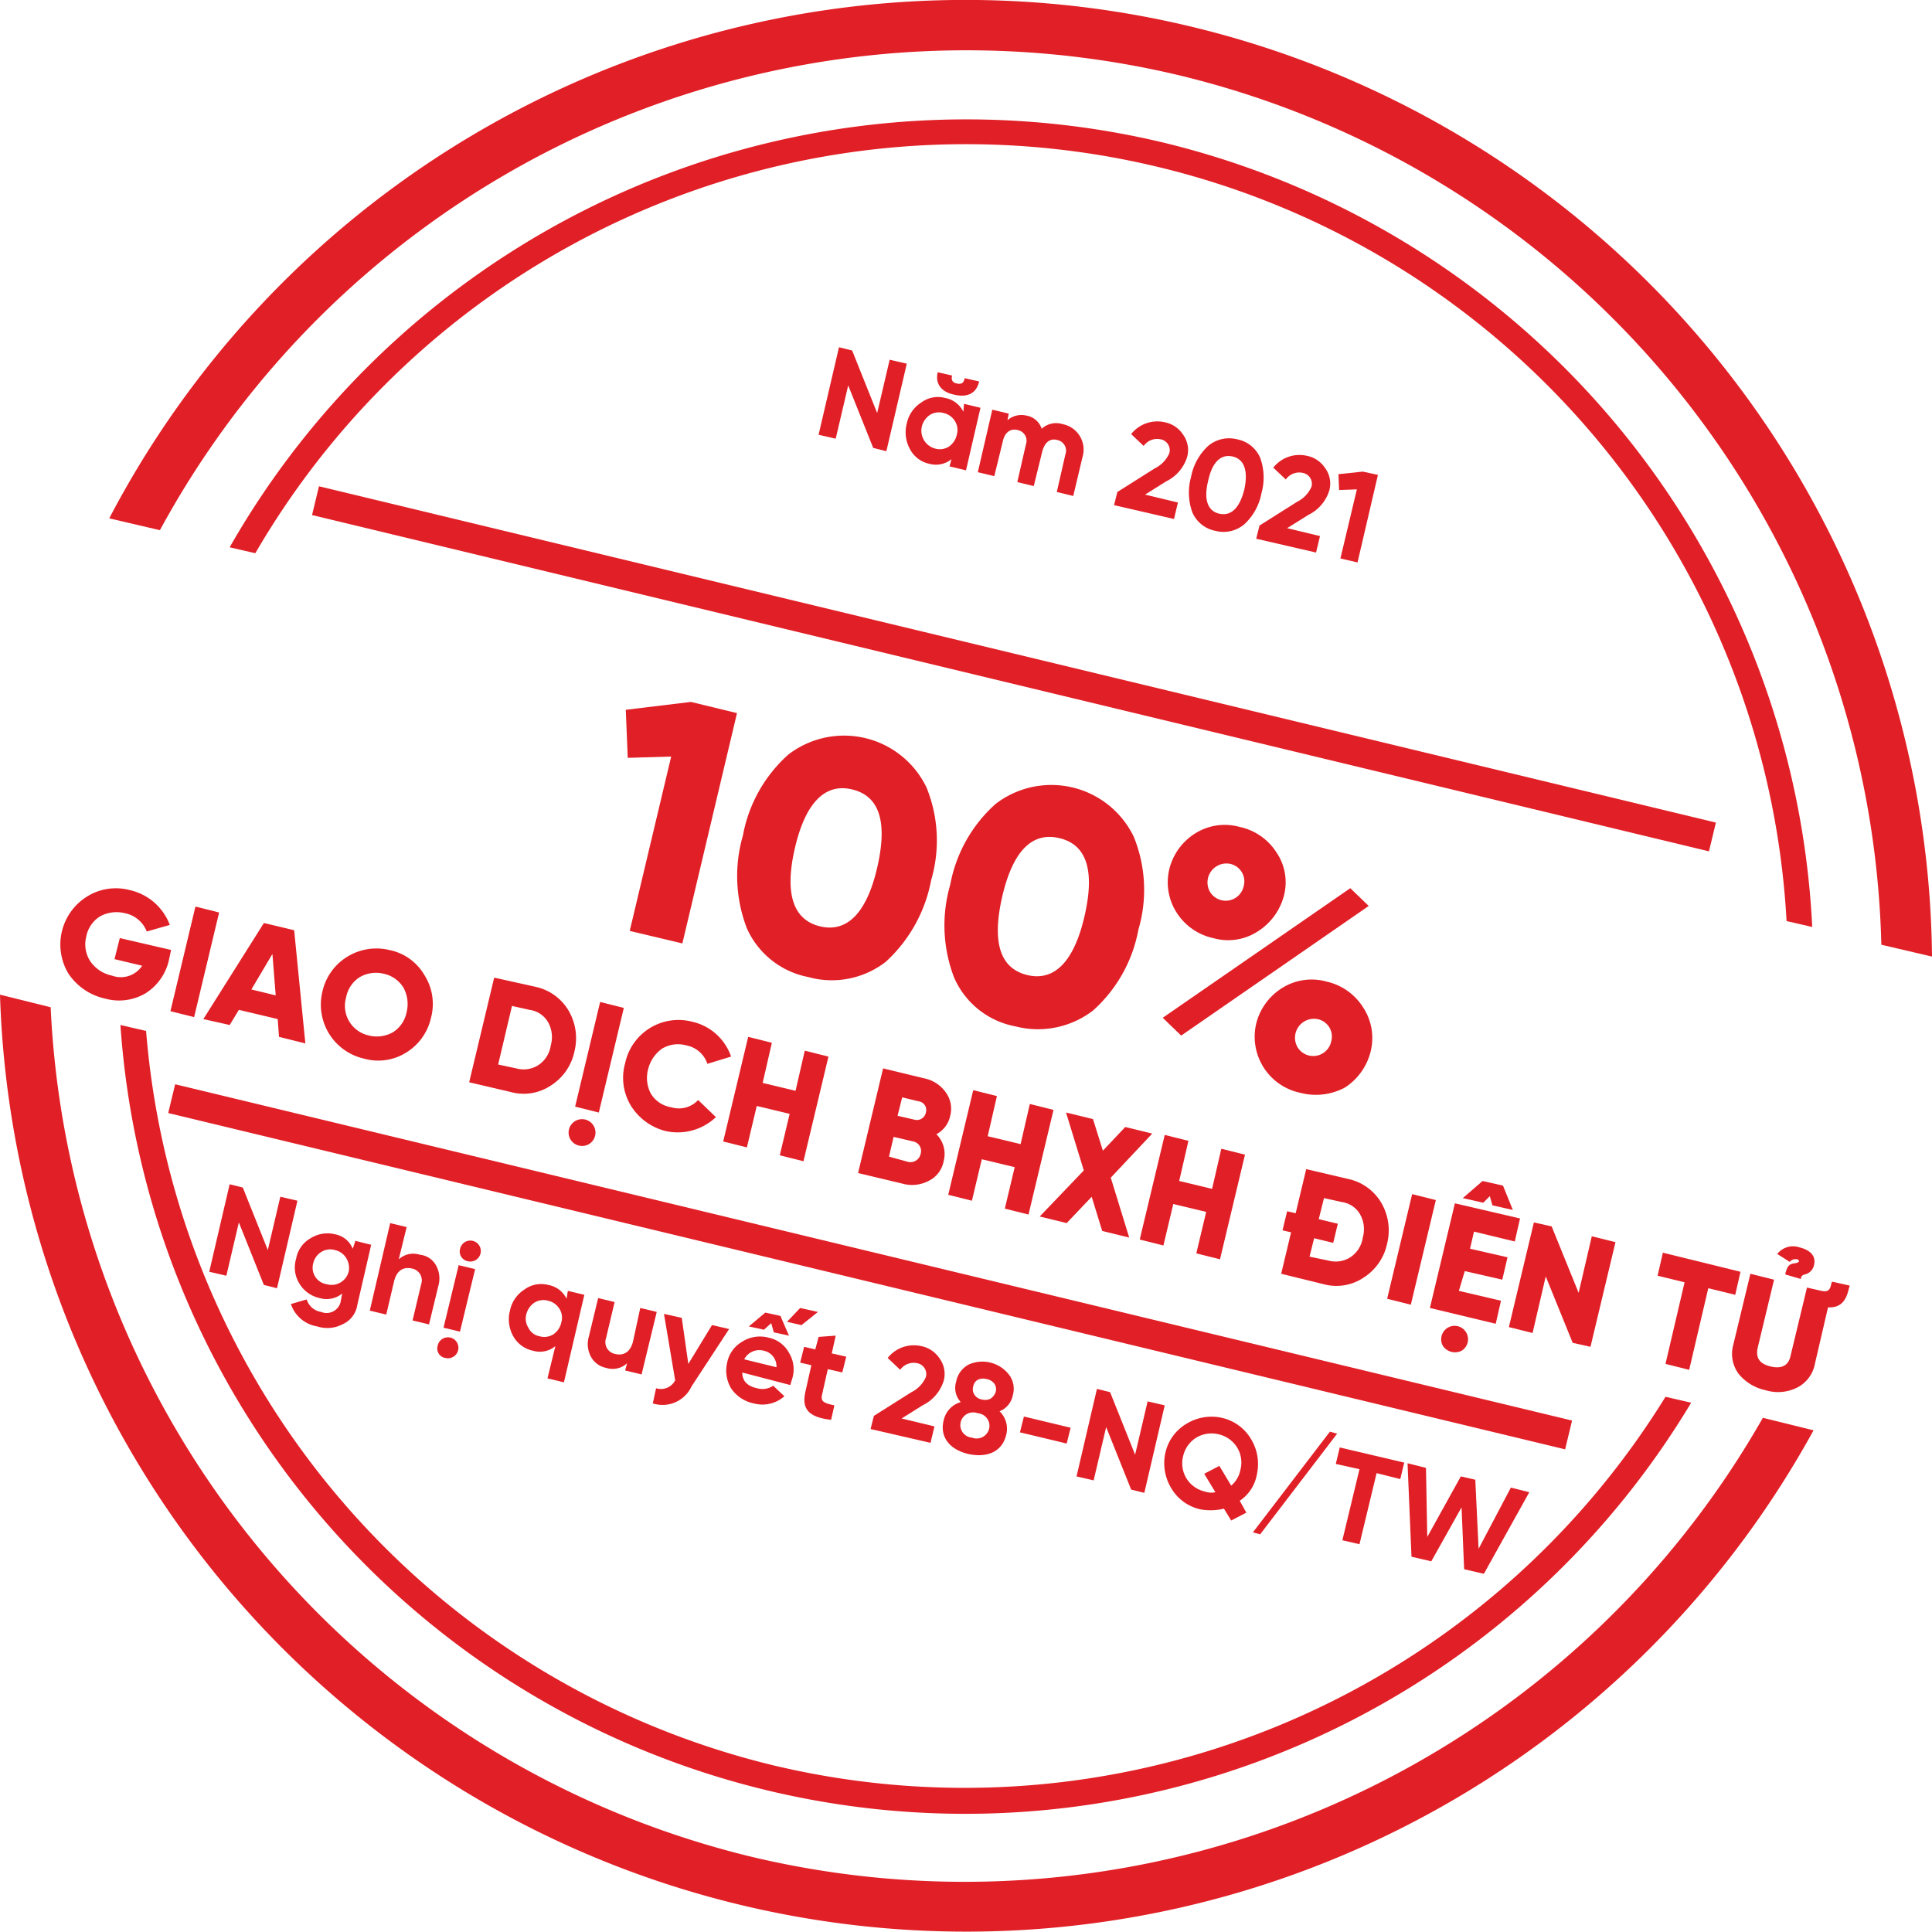<svg xmlns="http://www.w3.org/2000/svg" width="149.691" height="149.667" viewBox="0 0 149.691 149.667">
  <g id="Group_22976" data-name="Group 22976" transform="translate(-618 -123)">
    <g id="Hero-stamp" transform="translate(421.7 -47.432)">
      <path id="Path_42484" data-name="Path 42484" d="M287.716,176.279a71.078,71.078,0,0,1,54.35,67.351l3.926.918a74.883,74.883,0,0,0-141.228-33.956l3.926.918A71.1,71.1,0,0,1,287.716,176.279ZM256.207,307.208a63.811,63.811,0,0,1-48.588-56.9l-1.988-.459a65.6,65.6,0,0,0,121.7,29.265l-1.988-.459A63.817,63.817,0,0,1,256.207,307.208Zm-1.682,7.087a71.106,71.106,0,0,1-54.3-65.821L196.3,247.5a74.9,74.9,0,0,0,140.514,33.752l-3.926-.969A71.187,71.187,0,0,1,254.525,314.295ZM286.441,181.48a65.713,65.713,0,0,0-72.347,31.356l1.988.459a63.676,63.676,0,0,1,118.641,28.5l1.988.459A65.829,65.829,0,0,0,286.441,181.48Z" transform="translate(0)" fill="#e11f26"/>
      <rect id="Rectangle_12692" data-name="Rectangle 12692" width="2.294" height="111.351" transform="matrix(0.234, -0.972, 0.972, 0.234, 220.477, 210.339)" fill="#e11f26"/>
      <rect id="Rectangle_12693" data-name="Rectangle 12693" width="2.294" height="111.351" transform="matrix(0.234, -0.972, 0.972, 0.234, 209.333, 256.671)" fill="#e11f26"/>
      <g id="Group_22973" data-name="Group 22973" transform="translate(200.952 224.817)">
        <path id="Path_42485" data-name="Path 42485" d="M296.447,277.1l3.569.867-4.232,17.845-4.079-.969,3.212-13.511-3.365.1-.153-3.722Z" transform="translate(-247.566 -277.1)" fill="#e11f26"/>
        <path id="Path_42486" data-name="Path 42486" d="M313.833,300.883a6.567,6.567,0,0,1-4.742-3.773,11.272,11.272,0,0,1-.306-7.189,11.09,11.09,0,0,1,3.518-6.271,7.087,7.087,0,0,1,10.707,2.549,10.91,10.91,0,0,1,.357,7.189,11.418,11.418,0,0,1-3.518,6.322A6.82,6.82,0,0,1,313.833,300.883Zm.918-3.926c2.09.51,3.62-1.02,4.436-4.538s.2-5.557-1.937-6.067c-2.09-.51-3.62,1.02-4.436,4.538S312.661,296.447,314.751,296.957Z" transform="translate(-255.876 -279.571)" fill="#e11f26"/>
        <path id="Path_42487" data-name="Path 42487" d="M345.333,308.383a6.473,6.473,0,0,1-4.742-3.773,11.271,11.271,0,0,1-.306-7.189,11.09,11.09,0,0,1,3.518-6.271,7.087,7.087,0,0,1,10.707,2.549,10.91,10.91,0,0,1,.357,7.189,11.09,11.09,0,0,1-3.518,6.271A7,7,0,0,1,345.333,308.383Zm.918-3.977c2.09.51,3.62-1.02,4.436-4.538s.2-5.557-1.937-6.067-3.62,1.02-4.436,4.538C343.5,301.908,344.161,303.9,346.251,304.406Z" transform="translate(-271.316 -283.247)" fill="#e11f26"/>
        <path id="Path_42488" data-name="Path 42488" d="M373,310.74,387.531,300.7l1.428,1.377-14.531,10.044Zm7.342-6.679a4.209,4.209,0,0,1-3.416.51,4.488,4.488,0,0,1-2.855-1.988,4.344,4.344,0,0,1-.561-3.365,4.547,4.547,0,0,1,1.988-2.753,4.3,4.3,0,0,1,3.467-.51,4.488,4.488,0,0,1,2.855,1.988,4.107,4.107,0,0,1,.561,3.365A4.678,4.678,0,0,1,380.342,304.061ZM378.2,298.81a1.469,1.469,0,0,0-1.53,2.192,1.424,1.424,0,0,0,2.6-.459A1.387,1.387,0,0,0,378.2,298.81Zm5.455,17.743a4.438,4.438,0,0,1-3.416-5.353,4.547,4.547,0,0,1,1.988-2.753,4.3,4.3,0,0,1,3.467-.51,4.505,4.505,0,0,1,2.855,2.039,4.308,4.308,0,0,1,.561,3.365,4.655,4.655,0,0,1-1.988,2.8A4.756,4.756,0,0,1,383.656,316.553Zm1.326-5.71a1.469,1.469,0,0,0-1.53,2.192,1.424,1.424,0,0,0,2.6-.459A1.378,1.378,0,0,0,384.981,310.842Z" transform="translate(-287.562 -286.268)" fill="#e11f26"/>
        <path id="Path_42489" data-name="Path 42489" d="M214.028,310.2l-.153.714a4.1,4.1,0,0,1-1.835,2.651,4.049,4.049,0,0,1-3.11.408,4.613,4.613,0,0,1-2.855-1.937,4.374,4.374,0,0,1,1.428-5.965,4.2,4.2,0,0,1,3.314-.51,4.313,4.313,0,0,1,3.11,2.7l-1.784.51a2.3,2.3,0,0,0-1.733-1.428,2.666,2.666,0,0,0-1.886.255,2.358,2.358,0,0,0-1.071,1.581,2.4,2.4,0,0,0,.306,1.886,2.7,2.7,0,0,0,1.682,1.122,1.983,1.983,0,0,0,2.345-.765l-2.141-.51.408-1.632Z" transform="translate(-205.424 -290.983)" fill="#e11f26"/>
        <path id="Path_42490" data-name="Path 42490" d="M224.137,308.2l1.835.459-1.937,8.107-1.835-.459Z" transform="translate(-213.647 -292.344)" fill="#e11f26"/>
        <path id="Path_42491" data-name="Path 42491" d="M233.063,319.52l-.1-1.377-3.008-.714-.714,1.173-2.039-.459,4.691-7.444,2.345.561.867,8.769Zm-2.141-3.671,1.886.459-.255-3.212Z" transform="translate(-216.098 -293.569)" fill="#e11f26"/>
        <path id="Path_42492" data-name="Path 42492" d="M248.377,323.1a4.286,4.286,0,0,1-3.212-5.2,4.233,4.233,0,0,1,1.937-2.7,4.3,4.3,0,0,1,3.263-.51,4.064,4.064,0,0,1,2.7,1.937,4.17,4.17,0,0,1,.51,3.314,4.233,4.233,0,0,1-1.937,2.7A4.066,4.066,0,0,1,248.377,323.1Zm.408-1.784a2.53,2.53,0,0,0,1.835-.255,2.358,2.358,0,0,0,1.071-1.581,2.628,2.628,0,0,0-.255-1.886,2.376,2.376,0,0,0-1.53-1.071,2.53,2.53,0,0,0-1.835.255A2.358,2.358,0,0,0,247,318.357a2.349,2.349,0,0,0,1.784,2.957Z" transform="translate(-224.834 -295.465)" fill="#e11f26"/>
        <path id="Path_42493" data-name="Path 42493" d="M272.749,319.714a3.914,3.914,0,0,1,2.549,1.835,4.221,4.221,0,0,1,.459,3.161,4.116,4.116,0,0,1-1.835,2.651,3.774,3.774,0,0,1-3.059.51l-3.263-.765L269.537,319Zm-1.479,6.322a2.112,2.112,0,0,0,1.682-.255,2.192,2.192,0,0,0,.969-1.53,2.357,2.357,0,0,0-.2-1.784,1.944,1.944,0,0,0-1.428-.969l-1.377-.306-1.071,4.538Z" transform="translate(-235.9 -297.637)" fill="#e11f26"/>
        <path id="Path_42494" data-name="Path 42494" d="M282.849,333.356a1.041,1.041,0,1,1,1.428.357A1.06,1.06,0,0,1,282.849,333.356Zm2.294-10.656,1.835.459-1.937,8.107-1.835-.459Z" transform="translate(-243.297 -299.451)" fill="#e11f26"/>
        <path id="Path_42495" data-name="Path 42495" d="M291.612,332.113a4.157,4.157,0,0,1-.459-3.314,4.225,4.225,0,0,1,5.2-3.212,4.149,4.149,0,0,1,3.008,2.7l-1.835.561a2.136,2.136,0,0,0-1.632-1.428,2.394,2.394,0,0,0-1.886.255,2.758,2.758,0,0,0-1.071,1.581,2.591,2.591,0,0,0,.2,1.886,2.247,2.247,0,0,0,1.581,1.071,2.03,2.03,0,0,0,2.09-.561l1.377,1.326a4.3,4.3,0,0,1-3.926,1.071A4.456,4.456,0,0,1,291.612,332.113Z" transform="translate(-247.369 -300.808)" fill="#e11f26"/>
        <path id="Path_42496" data-name="Path 42496" d="M312.522,329.071l1.835.459-1.937,8.107-1.835-.459.765-3.212-2.549-.612-.765,3.212-1.835-.459L308.137,328l1.835.459-.714,3.11,2.549.612Z" transform="translate(-254.82 -302.049)" fill="#e11f26"/>
        <path id="Path_42497" data-name="Path 42497" d="M333.328,339.989a2.136,2.136,0,0,1-1.173,1.53,2.774,2.774,0,0,1-2.039.2l-3.416-.816,1.937-8.107,3.161.765a2.7,2.7,0,0,1,1.682,1.071,2.151,2.151,0,0,1,.357,1.835,2.065,2.065,0,0,1-1.071,1.428A2.152,2.152,0,0,1,333.328,339.989Zm-2.753.051a.805.805,0,0,0,.969-.612.753.753,0,0,0-.561-.969l-1.53-.357-.357,1.53Zm-.459-5-.357,1.428,1.326.306a.709.709,0,0,0,.867-.561.677.677,0,0,0-.561-.867Z" transform="translate(-264.868 -304.402)" fill="#e11f26"/>
        <path id="Path_42498" data-name="Path 42498" d="M346.722,337.171l1.835.459-1.937,8.107-1.835-.459.765-3.212L343,341.453l-.765,3.212-1.835-.459,1.937-8.107,1.835.459-.714,3.11,2.549.612Z" transform="translate(-271.583 -306.019)" fill="#e11f26"/>
        <path id="Path_42499" data-name="Path 42499" d="M361.234,349.187l-2.09-.51-.816-2.651-1.937,2.039-2.09-.51,3.416-3.569-1.377-4.487,2.09.51.765,2.447,1.733-1.835,2.09.51-3.212,3.416Z" transform="translate(-278.396 -307.686)" fill="#e11f26"/>
        <path id="Path_42500" data-name="Path 42500" d="M375.822,343.971l1.835.459-1.937,8.107-1.835-.459.765-3.212-2.549-.612-.765,3.212-1.835-.459,1.937-8.107,1.835.459-.714,3.11,2.549.612Z" transform="translate(-285.847 -309.352)" fill="#e11f26"/>
        <path id="Path_42501" data-name="Path 42501" d="M396.2,348.865a3.914,3.914,0,0,1,2.549,1.835,4.221,4.221,0,0,1,.459,3.161,4.116,4.116,0,0,1-1.835,2.651,3.774,3.774,0,0,1-3.059.51L391,356.207l.765-3.212-.663-.153.357-1.479.663.153.816-3.416Zm-1.53,6.322a2.112,2.112,0,0,0,1.682-.255,2.192,2.192,0,0,0,.969-1.53,2.357,2.357,0,0,0-.2-1.784,1.944,1.944,0,0,0-1.428-.969l-1.377-.306-.408,1.632,1.479.357-.357,1.479-1.479-.357-.357,1.428Z" transform="translate(-296.385 -311.901)" fill="#e11f26"/>
        <path id="Path_42502" data-name="Path 42502" d="M409.037,351.9l1.835.459-1.937,8.107-1.835-.459Z" transform="translate(-304.276 -313.763)" fill="#e11f26"/>
        <path id="Path_42503" data-name="Path 42503" d="M415.843,358.414l3.263.765-.408,1.784-5.1-1.224,1.937-8.107,5.047,1.173-.408,1.784-3.161-.765-.306,1.326,2.906.663-.408,1.733-2.906-.663ZM414.62,362.7a1.041,1.041,0,1,1,1.428.357A1.14,1.14,0,0,1,414.62,362.7Zm3.62-11.625-.51.51-1.581-.357,1.53-1.326,1.581.357.765,1.886-1.581-.357Z" transform="translate(-307.462 -312.783)" fill="#e11f26"/>
        <path id="Path_42504" data-name="Path 42504" d="M432.024,357.271l1.835.459-1.937,8.107-1.377-.306-2.09-5.149-1.02,4.385-1.835-.459,1.937-8.107,1.377.306,2.09,5.149Z" transform="translate(-313.344 -315.871)" fill="#e11f26"/>
        <path id="Path_42505" data-name="Path 42505" d="M454.624,362.279l-.408,1.784-2.09-.51-1.479,6.322-1.835-.459,1.479-6.322-2.09-.51.408-1.784Z" transform="translate(-324.422 -318.126)" fill="#e11f26"/>
        <path id="Path_42506" data-name="Path 42506" d="M460.94,361.978l1.835.459-1.275,5.3c-.153.765.153,1.224,1.02,1.428s1.377-.1,1.53-.816l1.275-5.3,1.122.255c.51.1.663-.051.765-.561l.051-.153,1.377.306-.051.153c-.2.918-.561,1.581-1.632,1.53l-1.02,4.385a2.59,2.59,0,0,1-1.377,1.835,3.319,3.319,0,0,1-2.447.2,3.664,3.664,0,0,1-2.09-1.275,2.61,2.61,0,0,1-.408-2.243Zm2.7.051c.153-.714.357-.816.765-.867l.2-.051c.051-.051.1-.051.1-.1a.163.163,0,0,0-.153-.153.563.563,0,0,0-.561.2l-.969-.612a1.554,1.554,0,0,1,1.733-.51c.816.2,1.275.663,1.122,1.326a.925.925,0,0,1-.714.765c-.153.051-.306.1-.306.357Z" transform="translate(-329.973 -317.672)" fill="#e11f26"/>
      </g>
      <g id="Group_22974" data-name="Group 22974" transform="translate(259.725 197.336)">
        <path id="Path_42507" data-name="Path 42507" d="M326.206,224.169l1.326.306-1.581,6.781-1.02-.255-1.937-4.844-.969,4.13-1.326-.306,1.581-6.781,1.02.255,1.937,4.844Z" transform="translate(-320.7 -223.2)" fill="#e11f26"/>
        <path id="Path_42508" data-name="Path 42508" d="M338.457,229.447l1.275.306L338.61,234.6l-1.275-.306.153-.561a1.908,1.908,0,0,1-1.733.357,2.188,2.188,0,0,1-1.479-1.122,2.68,2.68,0,0,1-.255-1.988,2.527,2.527,0,0,1,1.122-1.632,2.151,2.151,0,0,1,1.835-.357,1.964,1.964,0,0,1,1.428,1.071Zm-2.243,3.467a1.316,1.316,0,0,0,1.071-.153,1.485,1.485,0,0,0,.612-.918,1.287,1.287,0,0,0-.153-1.071,1.372,1.372,0,0,0-.867-.612,1.316,1.316,0,0,0-1.071.153,1.52,1.52,0,0,0-.612.867,1.436,1.436,0,0,0,1.02,1.733Zm.2-5.914,1.122.255c-.1.357.051.561.357.612.357.1.561-.051.612-.408l1.122.255c-.2.918-.918,1.275-1.937,1.02C336.673,228.53,336.214,227.867,336.418,227Z" transform="translate(-327.19 -225.063)" fill="#e11f26"/>
        <path id="Path_42509" data-name="Path 42509" d="M353.007,236.371l-.714,3.008-1.275-.306.663-2.906a.846.846,0,0,0-.612-1.122c-.561-.153-.969.153-1.173.867l-.663,2.7-1.275-.306.663-2.906a.846.846,0,0,0-.612-1.122c-.561-.153-1.02.153-1.173.867l-.663,2.7-1.275-.306,1.122-4.844,1.275.306-.1.51a1.651,1.651,0,0,1,1.479-.357,1.506,1.506,0,0,1,1.173,1.02,1.652,1.652,0,0,1,1.632-.357A2.006,2.006,0,0,1,353.007,236.371Z" transform="translate(-332.562 -227.856)" fill="#e11f26"/>
        <path id="Path_42510" data-name="Path 42510" d="M365.6,240.965l.255-1.02,2.906-1.835a2.356,2.356,0,0,0,1.122-1.173.857.857,0,0,0-.663-1.071,1.27,1.27,0,0,0-1.326.51l-.969-.918a2.582,2.582,0,0,1,2.6-.918,2.211,2.211,0,0,1,1.428.969,2.018,2.018,0,0,1,.306,1.733,3.145,3.145,0,0,1-1.632,1.886L368,240.149l2.549.612-.306,1.275Z" transform="translate(-342.708 -228.729)" fill="#e11f26"/>
        <path id="Path_42511" data-name="Path 42511" d="M377.245,242.784a4.507,4.507,0,0,1-.1-2.753,4.361,4.361,0,0,1,1.326-2.4,2.519,2.519,0,0,1,2.243-.51,2.443,2.443,0,0,1,1.784,1.428,4.507,4.507,0,0,1,.1,2.753,4.361,4.361,0,0,1-1.326,2.4,2.484,2.484,0,0,1-2.243.51A2.443,2.443,0,0,1,377.245,242.784Zm3.11-4.334c-.918-.2-1.581.459-1.886,1.886-.357,1.428-.051,2.345.867,2.549s1.581-.459,1.937-1.886C381.579,239.572,381.273,238.654,380.355,238.45Z" transform="translate(-348.286 -229.987)" fill="#e11f26"/>
        <path id="Path_42512" data-name="Path 42512" d="M387.2,246.065l.255-1.02,2.906-1.835a2.356,2.356,0,0,0,1.122-1.173.857.857,0,0,0-.663-1.071,1.27,1.27,0,0,0-1.326.51l-.969-.918a2.582,2.582,0,0,1,2.6-.918,2.211,2.211,0,0,1,1.428.969,2.018,2.018,0,0,1,.306,1.733,3.146,3.146,0,0,1-1.632,1.886l-1.632,1.02,2.549.612-.306,1.275Z" transform="translate(-353.295 -231.229)" fill="#e11f26"/>
        <path id="Path_42513" data-name="Path 42513" d="M401.586,242.1l1.173.255-1.581,6.781-1.326-.306,1.275-5.353-1.377.051L399.7,242.3Z" transform="translate(-359.422 -232.464)" fill="#e11f26"/>
      </g>
      <g id="Group_22975" data-name="Group 22975" transform="translate(212.513 262.188)">
        <path id="Path_42514" data-name="Path 42514" d="M233.606,351.369l1.326.306-1.581,6.781-1.02-.255-1.937-4.844-.969,4.13-1.326-.306,1.581-6.781,1.02.255,1.937,4.844Z" transform="translate(-228.1 -350.4)" fill="#e11f26"/>
        <path id="Path_42515" data-name="Path 42515" d="M245.5,358.444l1.224.306-1.071,4.64a1.959,1.959,0,0,1-1.173,1.53,2.534,2.534,0,0,1-1.937.153,2.58,2.58,0,0,1-2.039-1.733l1.224-.357a1.388,1.388,0,0,0,1.122.969,1.115,1.115,0,0,0,1.53-.918l.1-.51a1.908,1.908,0,0,1-1.733.357,2.422,2.422,0,0,1-1.581-1.122,2.342,2.342,0,0,1-.255-1.937,2.265,2.265,0,0,1,1.122-1.581,2.44,2.44,0,0,1,1.886-.306,1.828,1.828,0,0,1,1.377,1.122Zm-.714,1.326a1.372,1.372,0,0,0-.867-.612,1.287,1.287,0,0,0-1.071.153,1.372,1.372,0,0,0-.612.867,1.291,1.291,0,0,0,1.071,1.632,1.363,1.363,0,0,0,1.682-1.02A1.435,1.435,0,0,0,244.783,359.769Z" transform="translate(-234.178 -354.059)" fill="#e11f26"/>
        <path id="Path_42516" data-name="Path 42516" d="M257.649,359.614a2.071,2.071,0,0,1,.153,1.581l-.714,2.957-1.275-.306.663-2.8a.929.929,0,0,0-.714-1.224c-.663-.153-1.173.153-1.377.969l-.612,2.6-1.275-.306,1.581-6.781,1.275.306-.612,2.5a1.652,1.652,0,0,1,1.632-.357A1.6,1.6,0,0,1,257.649,359.614Z" transform="translate(-240.06 -353.292)" fill="#e11f26"/>
        <path id="Path_42517" data-name="Path 42517" d="M262.779,367.234a.812.812,0,1,1,.612.918A.735.735,0,0,1,262.779,367.234Zm.459-1.428,1.173-4.844,1.275.306-1.173,4.844Zm1.275-6.067a.812.812,0,1,1,.612.918A.768.768,0,0,1,264.512,359.739Z" transform="translate(-245.087 -354.692)" fill="#e11f26"/>
        <path id="Path_42518" data-name="Path 42518" d="M278.208,366.094l1.275.306-1.581,6.781-1.275-.306.612-2.5a1.877,1.877,0,0,1-1.733.357,2.28,2.28,0,0,1-1.53-1.122,2.679,2.679,0,0,1-.255-1.988,2.527,2.527,0,0,1,1.122-1.632,2.184,2.184,0,0,1,1.835-.357,1.964,1.964,0,0,1,1.428,1.071Zm-2.192,3.518a1.316,1.316,0,0,0,1.071-.153,1.485,1.485,0,0,0,.612-.918,1.287,1.287,0,0,0-.153-1.071,1.372,1.372,0,0,0-.867-.612,1.316,1.316,0,0,0-1.071.153,1.52,1.52,0,0,0-.612.867,1.287,1.287,0,0,0,.153,1.071A1.177,1.177,0,0,0,276.016,369.612Z" transform="translate(-250.422 -357.834)" fill="#e11f26"/>
        <path id="Path_42519" data-name="Path 42519" d="M289.694,368.465l1.275.306-1.173,4.844-1.275-.306.153-.561a1.652,1.652,0,0,1-1.632.357,1.7,1.7,0,0,1-1.173-.867,2.071,2.071,0,0,1-.153-1.581l.714-2.957,1.275.306-.663,2.8a.929.929,0,0,0,.714,1.224c.663.153,1.173-.153,1.377-.969Z" transform="translate(-256.299 -358.88)" fill="#e11f26"/>
        <path id="Path_42520" data-name="Path 42520" d="M300.089,370.967l1.326.306-2.906,4.436a2.477,2.477,0,0,1-3.008,1.326l.255-1.173a1.245,1.245,0,0,0,1.479-.612l-.867-5.149,1.377.306.51,3.569Z" transform="translate(-261.136 -360.056)" fill="#e11f26"/>
        <path id="Path_42521" data-name="Path 42521" d="M307.906,374.2c0,.663.408,1.071,1.173,1.224a1.459,1.459,0,0,0,1.224-.2l.867.816a2.563,2.563,0,0,1-2.345.561,2.792,2.792,0,0,1-1.784-1.173,2.694,2.694,0,0,1-.306-1.988,2.425,2.425,0,0,1,1.173-1.632,2.562,2.562,0,0,1,2.039-.306,2.331,2.331,0,0,1,1.581,1.173,2.46,2.46,0,0,1,.255,1.988c-.051.153-.1.306-.153.51Zm2.651-.408a1.232,1.232,0,0,0-.969-1.275,1.311,1.311,0,0,0-1.53.663Zm-.408-3.416-.561.51-1.173-.255,1.275-1.071,1.173.255.663,1.53-1.173-.255Zm2.243-1.173,1.377.306-1.275,1.02-1.122-.255Z" transform="translate(-266.609 -359.615)" fill="#e11f26"/>
        <path id="Path_42522" data-name="Path 42522" d="M321.163,376.255,320.041,376l-.459,2.039c-.1.51.255.612.969.765l-.255,1.122c-1.784-.2-2.294-.867-1.988-2.192l.459-2.039-.867-.2.306-1.224.867.2.255-.969,1.326-.1-.306,1.377,1.122.255Z" transform="translate(-272.116 -361.674)" fill="#e11f26"/>
        <path id="Path_42523" data-name="Path 42523" d="M328.6,381.365l.255-1.02,2.906-1.835a2.356,2.356,0,0,0,1.122-1.173.857.857,0,0,0-.663-1.071,1.27,1.27,0,0,0-1.326.51l-.969-.918a2.582,2.582,0,0,1,2.6-.918,2.211,2.211,0,0,1,1.428.969,2.018,2.018,0,0,1,.306,1.733,3.146,3.146,0,0,1-1.632,1.886L331,380.549l2.549.612-.306,1.275Z" transform="translate(-277.36 -362.399)" fill="#e11f26"/>
        <path id="Path_42524" data-name="Path 42524" d="M344.477,383.026c-.306,1.275-1.428,1.784-2.906,1.479-1.53-.357-2.243-1.377-1.937-2.6a1.884,1.884,0,0,1,1.326-1.428,1.616,1.616,0,0,1-.357-1.581,1.893,1.893,0,0,1,.969-1.326,2.605,2.605,0,0,1,3.11.765,1.8,1.8,0,0,1,.306,1.632,1.678,1.678,0,0,1-1.02,1.224A1.875,1.875,0,0,1,344.477,383.026Zm-2.192-1.682a1,1,0,0,0-1.326.663.978.978,0,0,0,.867,1.224,1,1,0,0,0,1.326-.663A.978.978,0,0,0,342.284,381.343Zm.663-2.651a.969.969,0,0,0-.663.051.737.737,0,0,0-.357.51.755.755,0,0,0,.1.663.836.836,0,0,0,.561.357.969.969,0,0,0,.663-.051,1.018,1.018,0,0,0,.408-.51.755.755,0,0,0-.1-.663A.946.946,0,0,0,342.947,378.692Z" transform="translate(-282.734 -363.6)" fill="#e11f26"/>
        <path id="Path_42525" data-name="Path 42525" d="M351.3,386.924l.306-1.224,3.62.867-.306,1.224Z" transform="translate(-288.487 -367.702)" fill="#e11f26"/>
        <path id="Path_42526" data-name="Path 42526" d="M365.406,382.469l1.326.306-1.581,6.781-1.02-.255-1.937-4.844-.969,4.13-1.326-.306,1.581-6.781,1.02.255,1.937,4.844Z" transform="translate(-292.702 -365.644)" fill="#e11f26"/>
        <path id="Path_42527" data-name="Path 42527" d="M379.077,392.24l.51.918-1.173.612-.561-.918a4.458,4.458,0,0,1-1.835.051,3.5,3.5,0,0,1-2.243-1.632,3.738,3.738,0,0,1-.459-2.753,3.5,3.5,0,0,1,1.632-2.243,3.7,3.7,0,0,1,2.753-.459,3.5,3.5,0,0,1,2.243,1.632,3.7,3.7,0,0,1,.459,2.753A3.092,3.092,0,0,1,379.077,392.24Zm-1.886-.663-.867-1.428,1.173-.612.918,1.53a2.13,2.13,0,0,0,.714-1.224,2.235,2.235,0,0,0-.255-1.733,2.278,2.278,0,0,0-1.428-1.02,2.3,2.3,0,0,0-1.733.255,2.278,2.278,0,0,0-1.02,1.428,2.235,2.235,0,0,0,.255,1.733,2.278,2.278,0,0,0,1.428,1.02A1.514,1.514,0,0,0,377.191,391.577Z" transform="translate(-299.235 -367.716)" fill="#e11f26"/>
        <path id="Path_42528" data-name="Path 42528" d="M387.261,395.954l-.561-.153,5.965-7.8.561.153Z" transform="translate(-305.838 -368.83)" fill="#e11f26"/>
        <path id="Path_42529" data-name="Path 42529" d="M404.6,391.573l-.306,1.275-1.835-.459-1.326,5.506-1.326-.306,1.326-5.506-1.835-.408.306-1.275Z" transform="translate(-312.014 -370.006)" fill="#e11f26"/>
        <path id="Path_42530" data-name="Path 42530" d="M410.506,400.04l-.306-7.24,1.428.357.1,5.353,2.6-4.691,1.122.255.255,5.353,2.5-4.742,1.428.357-3.518,6.322-1.53-.357-.2-4.793-2.345,4.181Z" transform="translate(-317.357 -371.182)" fill="#e11f26"/>
      </g>
    </g>
  </g>
</svg>
